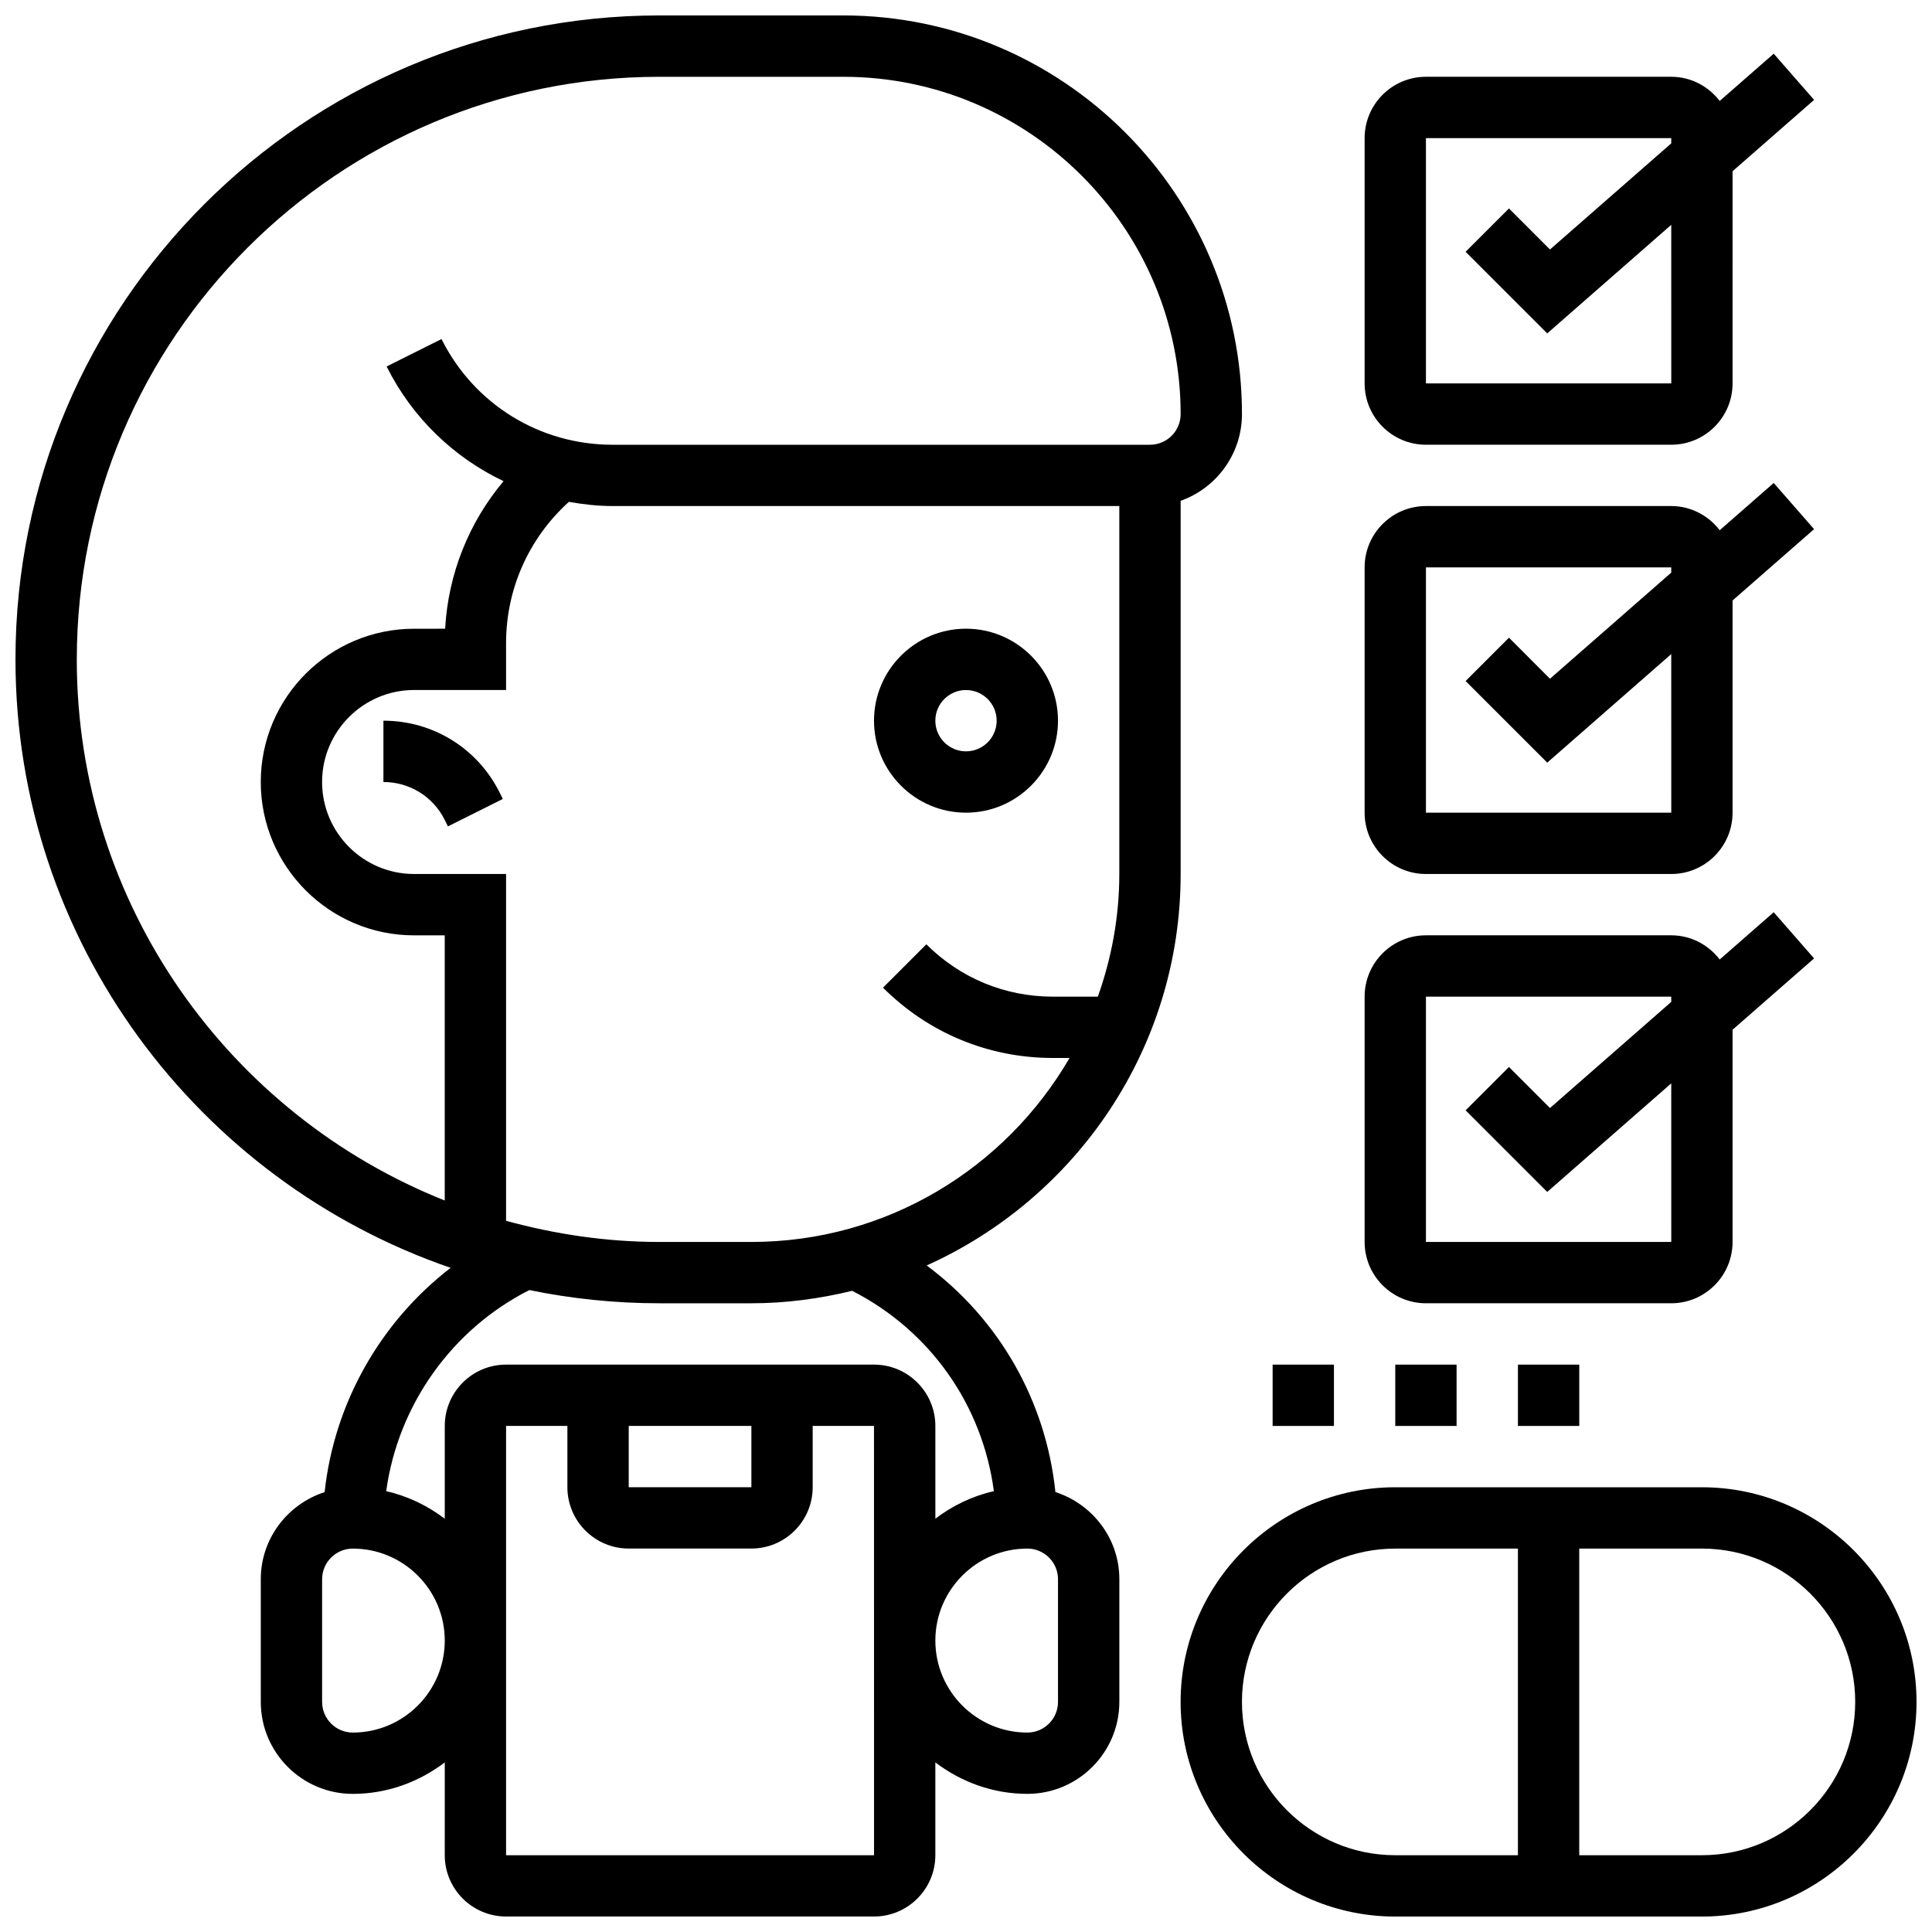 <?xml version="1.0" encoding="UTF-8"?>
<!-- Uploaded to: ICON Repo, www.iconrepo.com, Generator: ICON Repo Mixer Tools -->
<svg width="800px" height="800px" version="1.1" viewBox="144 144 512 512" xmlns="http://www.w3.org/2000/svg">
 <defs>
  <clipPath id="b">
   <path d="m148.09 148.09h325.91v503.81h-325.91z"/>
  </clipPath>
  <clipPath id="a">
   <path d="m456 538h195.9v113.9h-195.9z"/>
  </clipPath>
 </defs>
 <path d="m400 359.37c13.441 0 24.379-10.938 24.379-24.379 0-13.441-10.938-24.379-24.379-24.379s-24.379 10.938-24.379 24.379c0 13.441 10.938 24.379 24.379 24.379zm0-32.504c4.477 0 8.125 3.641 8.125 8.125s-3.648 8.125-8.125 8.125-8.125-3.641-8.125-8.125c-0.004-4.484 3.644-8.125 8.125-8.125z"/>
 <path d="m245.61 334.99v16.25c6.93 0 13.156 3.852 16.25 10.043l0.852 1.715 14.539-7.273-0.852-1.715c-5.867-11.73-17.664-19.02-30.789-19.02z"/>
 <g clip-path="url(#b)">
  <path d="m423.7 539.42c-2.535-24.215-14.91-45.758-34.121-60.059 39.605-17.812 67.305-57.57 67.305-103.74v-98.902c9.457-3.356 16.25-12.391 16.25-22.988 0-58.246-47.391-105.64-105.64-105.64h-48.754c-94.098 0-170.64 76.555-170.64 170.64 0 74.711 48.332 138.21 115.32 161.26-18.594 14.324-30.84 35.836-33.391 59.434-9.773 3.172-16.918 12.266-16.918 23.09v32.504c0 13.441 10.938 24.379 24.379 24.379 9.184 0 17.566-3.176 24.379-8.336l-0.004 24.586c0 8.965 7.289 16.25 16.25 16.25h97.512c8.965 0 16.25-7.289 16.25-16.25v-24.59c6.816 5.16 15.199 8.336 24.383 8.336 13.441 0 24.379-10.938 24.379-24.379v-32.504c0-10.828-7.144-19.922-16.934-23.094zm-80.578-66.289h-24.379c-14.082 0-27.66-2.055-40.629-5.606v-91.906h-24.379c-13.441 0-24.379-10.938-24.379-24.379 0-13.441 10.938-24.379 24.379-24.379h24.379v-12.418c0-14.422 6.062-27.855 16.641-37.445 3.789 0.664 7.633 1.109 11.574 1.109h134.3v97.512c0 11.41-2.07 22.32-5.688 32.504h-11.953c-12.652 0-24.547-4.926-33.496-13.871l-11.488 11.488c12.016 12.02 27.992 18.633 44.984 18.633h4.453c-16.895 29.102-48.328 48.758-84.324 48.758zm-178.77-154.39c0-85.137 69.258-154.39 154.39-154.39h48.754c49.285 0 89.387 40.102 89.387 89.387 0 4.484-3.648 8.125-8.125 8.125h-142.43c-19.316 0-36.688-10.734-45.328-28.012l-14.539 7.273c6.824 13.652 17.828 24.117 30.984 30.391-9.207 10.961-14.668 24.582-15.48 39.102l-8.23 0.004c-22.402 0-40.629 18.227-40.629 40.629 0 22.402 18.227 40.629 40.629 40.629h8.125v70.266c-57.035-22.711-97.512-78.367-97.512-143.4zm119.94 167.14c11.133 2.289 22.656 3.5 34.453 3.5h24.379c9.215 0 18.129-1.219 26.711-3.301 20.688 10.57 34.527 30.285 37.551 53.094-5.746 1.293-10.961 3.852-15.504 7.289l-0.004-24.578c0-8.965-7.289-16.25-16.25-16.25h-97.512c-8.965 0-16.25 7.289-16.25 16.25v24.59c-4.551-3.445-9.766-6.004-15.52-7.297 3.109-22.727 17.336-42.898 37.945-53.297zm26.328 36.004h32.504v16.25h-32.504zm-73.133 81.262c-4.477 0-8.125-3.641-8.125-8.125v-32.504c0-4.484 3.648-8.125 8.125-8.125 13.441 0 24.379 10.938 24.379 24.379-0.004 13.438-10.941 24.375-24.379 24.375zm138.14 32.504h-97.512v-113.77h16.25v16.25c0 8.965 7.289 16.25 16.25 16.25h32.504c8.965 0 16.25-7.289 16.25-16.25v-16.25h16.25zm48.754-40.629c0 4.484-3.648 8.125-8.125 8.125-13.441 0-24.379-10.938-24.379-24.379 0-13.441 10.938-24.379 24.379-24.379 4.477 0 8.125 3.641 8.125 8.125z"/>
 </g>
 <g clip-path="url(#a)">
  <path d="m595.02 538.14h-81.262c-31.367 0-56.883 25.523-56.883 56.883 0 31.359 25.516 56.883 56.883 56.883h81.258c31.367 0 56.883-25.523 56.883-56.883 0-31.359-25.516-56.883-56.879-56.883zm-121.89 56.883c0-22.402 18.227-40.629 40.629-40.629h32.504v81.258h-32.504c-22.402 0-40.629-18.227-40.629-40.629zm121.89 40.629h-32.504v-81.262h32.504c22.402 0 40.629 18.227 40.629 40.629 0 22.406-18.227 40.633-40.629 40.633z"/>
 </g>
 <path d="m481.26 505.64h16.25v16.25h-16.25z"/>
 <path d="m513.76 505.64h16.25v16.25h-16.25z"/>
 <path d="m546.27 505.64h16.25v16.25h-16.25z"/>
 <path d="m521.89 489.38h65.008c8.965 0 16.25-7.289 16.25-16.25v-56.238l21.605-18.902-10.703-12.238-14.309 12.523c-2.977-3.871-7.602-6.406-12.844-6.406h-65.008c-8.965 0-16.25 7.289-16.25 16.25v65.008c0 8.965 7.289 16.254 16.25 16.254zm0-81.258h65.008v1.391l-32.137 28.125-10.871-10.879-11.488 11.488 21.633 21.625 32.863-28.77 0.008 42.027h-65.016z"/>
 <path d="m521.89 375.62h65.008c8.965 0 16.25-7.289 16.25-16.25v-56.238l21.605-18.902-10.703-12.238-14.309 12.523c-2.977-3.871-7.602-6.406-12.844-6.406h-65.008c-8.965 0-16.25 7.289-16.25 16.25v65.008c0 8.965 7.289 16.254 16.25 16.254zm0-81.262h65.008v1.391l-32.137 28.125-10.871-10.879-11.488 11.488 21.633 21.625 32.863-28.77 0.008 42.027h-65.016z"/>
 <path d="m521.89 261.86h65.008c8.965 0 16.25-7.289 16.25-16.25l0.004-56.238 21.605-18.902-10.703-12.238-14.316 12.523c-2.973-3.867-7.598-6.406-12.84-6.406h-65.008c-8.965 0-16.25 7.289-16.25 16.25v65.008c0 8.965 7.289 16.254 16.25 16.254zm0-81.258h65.008v1.391l-32.137 28.125-10.871-10.879-11.488 11.488 21.633 21.625 32.863-28.77 0.008 42.027h-65.016z"/>
</svg>
